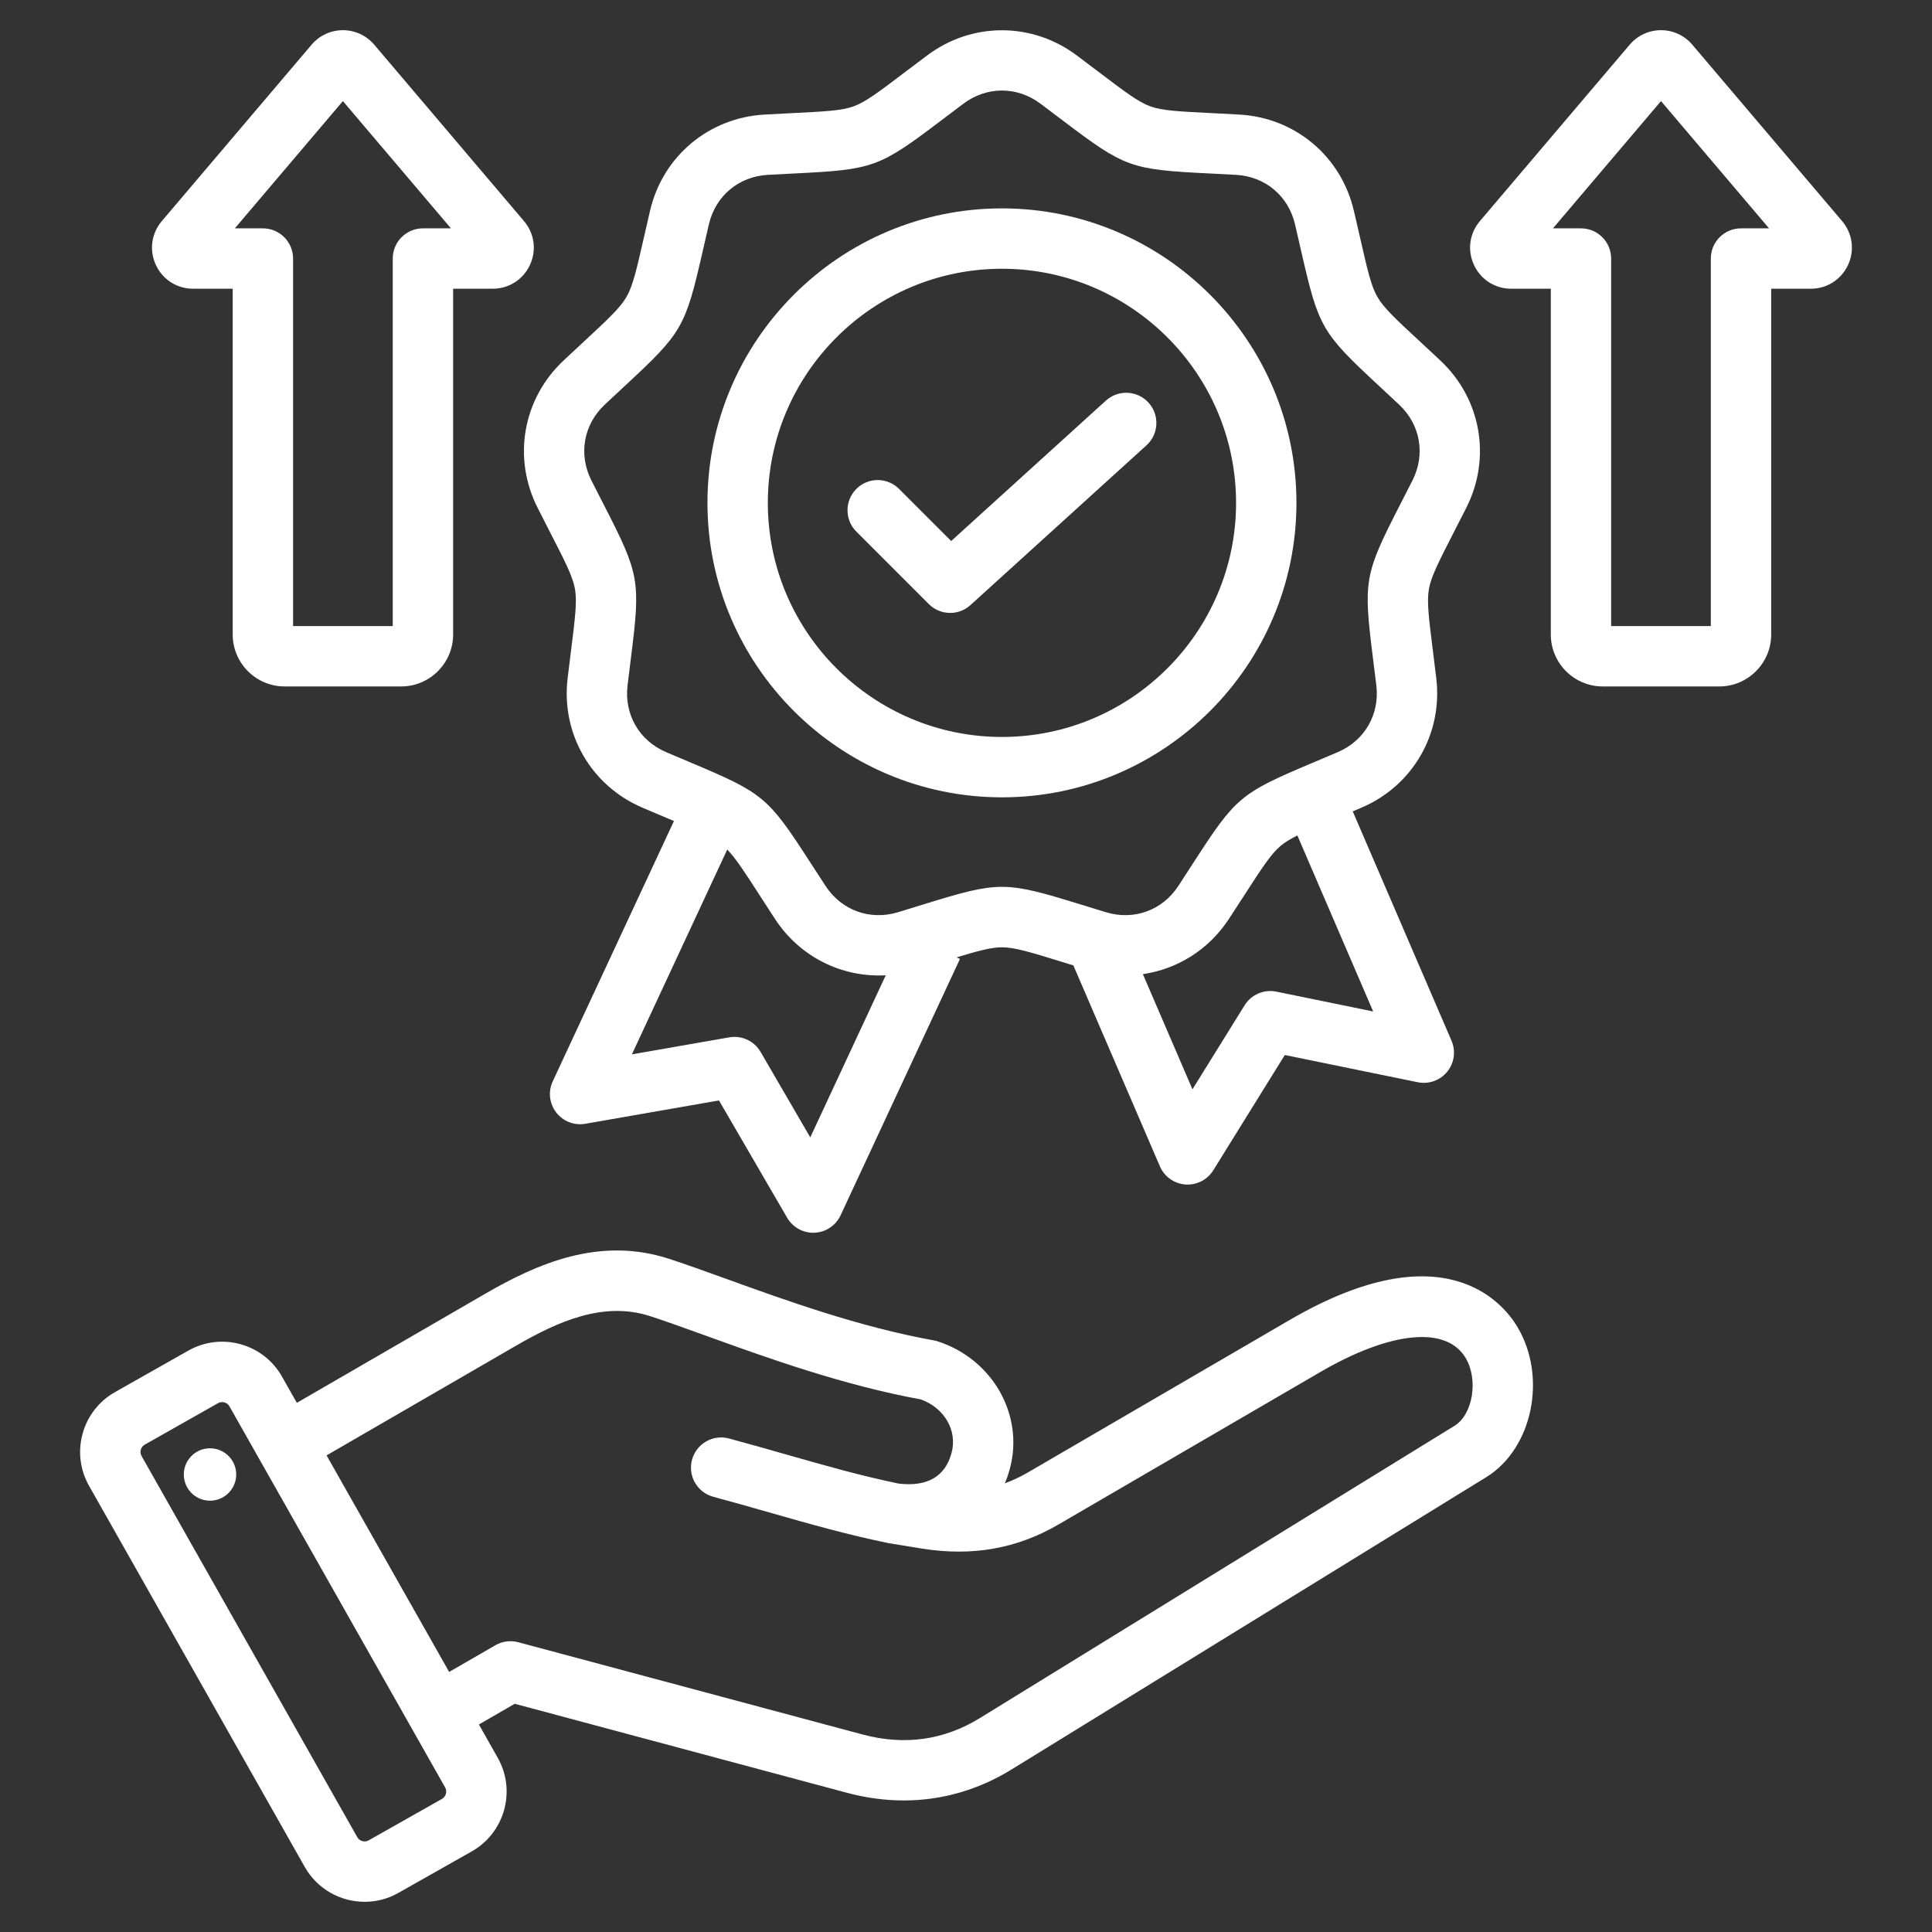 <svg xmlns="http://www.w3.org/2000/svg" width="56" height="56" viewBox="0 0 56 56" fill="none"><rect x="0" y="0" width="56" height="56" fill="#333333" stroke="none"/><path d="M37.38 38.261L29.799 42.677C29.578 42.806 29.355 42.911 29.127 42.994C29.184 42.858 29.233 42.714 29.273 42.564C29.688 41.014 28.77 39.396 27.183 38.881C27.145 38.869 27.107 38.859 27.068 38.852C24.906 38.463 22.764 37.688 21.044 37.066C20.442 36.849 19.873 36.643 19.388 36.486C17.371 35.831 15.567 36.631 14.068 37.498L8.604 40.662L8.173 39.9C7.632 38.944 6.415 38.607 5.459 39.148L3.332 40.352C2.377 40.892 2.039 42.11 2.58 43.065L8.834 54.115C9.2 54.762 9.875 55.125 10.57 55.125C10.902 55.125 11.239 55.042 11.547 54.867L13.675 53.663C14.63 53.123 14.968 51.905 14.427 50.95L13.881 49.985L14.92 49.385L24.549 51.965C25.103 52.113 25.654 52.187 26.196 52.187C27.292 52.187 28.352 51.885 29.32 51.289L43.079 42.817C44.422 41.99 44.852 39.912 43.981 38.458C43.56 37.755 41.84 35.664 37.38 38.261ZM12.813 52.141L10.685 53.344C10.572 53.409 10.421 53.367 10.357 53.253L4.103 42.203C4.038 42.09 4.08 41.939 4.194 41.875L6.321 40.671C6.357 40.65 6.398 40.641 6.438 40.641C6.522 40.641 6.606 40.684 6.65 40.762L12.904 51.812C12.968 51.926 12.926 52.076 12.813 52.141ZM42.161 41.327L28.403 49.799C27.361 50.44 26.217 50.6 25.002 50.275L15.023 47.601C14.799 47.541 14.56 47.572 14.359 47.688L13.019 48.462L9.466 42.185L14.945 39.013C16.169 38.304 17.489 37.709 18.848 38.15C19.305 38.299 19.835 38.49 20.449 38.712C22.215 39.35 24.408 40.144 26.692 40.563C27.374 40.809 27.756 41.466 27.582 42.111C27.398 42.798 26.884 43.098 26.055 43.004C24.95 42.776 23.897 42.475 22.782 42.157C22.249 42.005 21.697 41.847 21.129 41.695C20.662 41.57 20.183 41.847 20.058 42.314C19.933 42.78 20.21 43.26 20.676 43.385C21.23 43.534 21.775 43.689 22.302 43.84C23.462 44.171 24.559 44.484 25.743 44.726C25.749 44.727 25.755 44.728 25.761 44.729C25.767 44.73 25.772 44.732 25.778 44.733L26.721 44.886C28.179 45.119 29.474 44.891 30.679 44.189L38.261 39.774C40.304 38.584 41.921 38.424 42.48 39.357C42.857 39.987 42.693 40.999 42.161 41.327ZM6.839 42.629C6.899 43.044 6.612 43.429 6.197 43.49C5.782 43.551 5.397 43.264 5.336 42.849C5.275 42.434 5.562 42.048 5.977 41.987C6.392 41.927 6.778 42.214 6.839 42.629ZM15.581 14.715C15.716 14.982 15.837 15.219 15.946 15.432C16.383 16.283 16.602 16.711 16.666 17.073C16.73 17.435 16.67 17.912 16.551 18.862C16.521 19.099 16.488 19.363 16.453 19.66C16.261 21.266 17.131 22.772 18.617 23.409C18.892 23.527 19.138 23.63 19.358 23.723C19.419 23.749 19.478 23.773 19.535 23.797L16.022 31.342C15.884 31.638 15.922 31.985 16.121 32.244C16.319 32.502 16.645 32.63 16.966 32.573L20.84 31.897L22.816 35.297C22.973 35.567 23.261 35.732 23.572 35.732C23.585 35.732 23.599 35.732 23.612 35.731C23.937 35.716 24.228 35.522 24.365 35.226L27.825 27.795L27.728 27.75C28.368 27.555 28.737 27.458 29.042 27.458C29.41 27.458 29.869 27.599 30.783 27.881C30.887 27.913 30.997 27.947 31.112 27.983L33.62 33.806C33.749 34.106 34.034 34.309 34.359 34.333C34.381 34.334 34.402 34.335 34.424 34.335C34.725 34.335 35.007 34.18 35.167 33.922L37.241 30.58L41.094 31.369C41.413 31.434 41.742 31.317 41.948 31.064C42.154 30.811 42.202 30.465 42.073 30.166L39.21 23.518C39.293 23.483 39.378 23.447 39.467 23.409C40.953 22.772 41.823 21.266 41.631 19.66C41.596 19.363 41.563 19.099 41.533 18.861C41.414 17.912 41.354 17.435 41.418 17.073C41.482 16.711 41.701 16.283 42.138 15.431C42.247 15.219 42.368 14.982 42.503 14.715C43.233 13.272 42.931 11.559 41.752 10.452C41.533 10.247 41.338 10.066 41.163 9.903C40.461 9.253 40.109 8.926 39.925 8.607C39.741 8.289 39.635 7.82 39.422 6.887C39.368 6.654 39.309 6.395 39.241 6.103C38.872 4.529 37.539 3.411 35.925 3.321C35.626 3.304 35.36 3.291 35.122 3.279C34.166 3.231 33.686 3.208 33.34 3.082C32.995 2.956 32.612 2.666 31.849 2.088C31.658 1.944 31.446 1.783 31.207 1.604C29.912 0.635 28.172 0.635 26.878 1.604C26.638 1.783 26.426 1.943 26.235 2.088C25.473 2.666 25.09 2.956 24.744 3.082C24.398 3.208 23.919 3.231 22.963 3.279C22.724 3.291 22.458 3.304 22.16 3.321C20.545 3.411 19.212 4.529 18.843 6.103C18.775 6.395 18.716 6.654 18.663 6.887C18.45 7.82 18.343 8.289 18.159 8.607C17.975 8.926 17.623 9.252 16.922 9.903C16.746 10.066 16.551 10.247 16.333 10.452C15.153 11.559 14.851 13.272 15.581 14.715ZM23.486 32.968L22.046 30.49C21.862 30.173 21.5 30.005 21.139 30.068L18.316 30.561L21.079 24.625C21.322 24.872 21.578 25.268 22.026 25.961C22.155 26.162 22.3 26.386 22.463 26.636C23.186 27.741 24.408 28.34 25.674 28.269L23.486 32.968ZM36.995 28.743C36.635 28.67 36.269 28.828 36.076 29.139L34.564 31.574L33.127 28.236C34.124 28.091 35.036 27.53 35.62 26.636C35.784 26.386 35.928 26.162 36.058 25.962C36.578 25.158 36.838 24.754 37.12 24.517C37.243 24.414 37.397 24.32 37.605 24.216L39.802 29.318L36.995 28.743ZM17.53 11.728C17.746 11.526 17.938 11.347 18.111 11.186C19.779 9.64 19.863 9.494 20.369 7.277C20.421 7.047 20.48 6.79 20.547 6.503C20.74 5.678 21.411 5.115 22.257 5.068C22.551 5.052 22.814 5.039 23.05 5.027C25.321 4.914 25.48 4.856 27.292 3.483C27.48 3.34 27.69 3.182 27.926 3.005C28.604 2.497 29.48 2.497 30.158 3.005C30.394 3.182 30.604 3.34 30.792 3.483C32.604 4.856 32.763 4.914 35.034 5.027C35.27 5.039 35.533 5.052 35.827 5.068C36.673 5.115 37.344 5.678 37.537 6.503C37.604 6.79 37.663 7.047 37.715 7.277C38.221 9.494 38.306 9.64 39.973 11.187C40.146 11.347 40.338 11.526 40.554 11.728C41.171 12.307 41.323 13.17 40.941 13.926C40.808 14.189 40.688 14.423 40.58 14.633C39.543 16.657 39.513 16.823 39.796 19.079C39.826 19.314 39.858 19.574 39.894 19.868C39.994 20.708 39.556 21.467 38.778 21.8C38.506 21.917 38.264 22.019 38.046 22.11C35.951 22.993 35.822 23.102 34.588 25.012C34.46 25.21 34.317 25.431 34.156 25.678C33.692 26.387 32.869 26.687 32.058 26.442C31.776 26.356 31.525 26.279 31.299 26.209C30.213 25.874 29.627 25.706 29.042 25.706C28.456 25.706 27.871 25.874 26.784 26.209C26.559 26.279 26.308 26.356 26.025 26.442C25.215 26.687 24.391 26.387 23.928 25.678C23.766 25.431 23.623 25.21 23.495 25.012C22.262 23.102 22.133 22.993 20.037 22.11C19.82 22.019 19.577 21.917 19.306 21.8C18.527 21.467 18.09 20.708 18.19 19.868C18.225 19.575 18.258 19.314 18.287 19.079C18.57 16.823 18.541 16.657 17.503 14.633C17.395 14.423 17.275 14.189 17.142 13.926C16.761 13.17 16.913 12.307 17.53 11.728ZM29.042 23.111C33.749 23.111 37.578 19.282 37.578 14.575C37.578 9.869 33.749 6.04 29.042 6.04C24.335 6.04 20.506 9.869 20.506 14.575C20.506 19.282 24.336 23.111 29.042 23.111ZM29.042 7.79C32.784 7.79 35.828 10.834 35.828 14.575C35.828 18.317 32.784 21.361 29.042 21.361C25.3 21.361 22.256 18.317 22.256 14.575C22.256 10.834 25.3 7.79 29.042 7.79ZM24.822 15.409C24.48 15.067 24.48 14.513 24.822 14.171C25.163 13.829 25.718 13.829 26.059 14.171L27.57 15.682L32.055 11.612C32.413 11.287 32.967 11.314 33.291 11.672C33.616 12.03 33.589 12.584 33.231 12.908L28.129 17.539C27.962 17.69 27.752 17.766 27.541 17.766C27.317 17.766 27.093 17.68 26.922 17.509L24.822 15.409ZM53.394 6.408L49.052 1.295C48.826 1.028 48.495 0.875 48.145 0.875C47.795 0.875 47.464 1.028 47.238 1.295C47.238 1.295 47.238 1.295 47.238 1.295L42.896 6.408C42.592 6.766 42.526 7.253 42.723 7.678C42.92 8.104 43.334 8.369 43.803 8.369H44.951V18.391C44.951 19.221 45.626 19.897 46.456 19.897H49.834C50.664 19.897 51.339 19.221 51.339 18.391V8.369H52.486C52.956 8.369 53.37 8.104 53.567 7.679C53.764 7.253 53.697 6.766 53.394 6.408ZM48.571 2.428C48.571 2.428 48.57 2.429 48.57 2.429L48.571 2.428ZM50.464 6.619C49.981 6.619 49.589 7.011 49.589 7.494V18.147H46.7V7.494C46.7 7.011 46.309 6.619 45.825 6.619H45.013L48.145 2.93L51.277 6.619H50.464ZM5.598 8.369H6.745V18.391C6.745 19.221 7.42 19.897 8.25 19.897H11.628C12.458 19.897 13.134 19.221 13.134 18.391V8.369H14.281C14.75 8.369 15.164 8.104 15.361 7.679C15.558 7.253 15.492 6.766 15.188 6.408L10.847 1.295C10.62 1.028 10.289 0.875 9.939 0.875C9.589 0.875 9.259 1.028 9.032 1.295C9.032 1.295 9.032 1.295 9.032 1.295L4.691 6.408C4.387 6.766 4.32 7.253 4.517 7.678C4.714 8.104 5.128 8.369 5.598 8.369ZM10.366 2.428C10.365 2.428 10.365 2.429 10.364 2.429L10.366 2.428ZM9.939 2.93L13.071 6.619H12.259C11.775 6.619 11.384 7.011 11.384 7.494V18.147H8.495V7.494C8.495 7.011 8.103 6.619 7.62 6.619H6.807L9.939 2.93Z" fill="white"></path></svg>